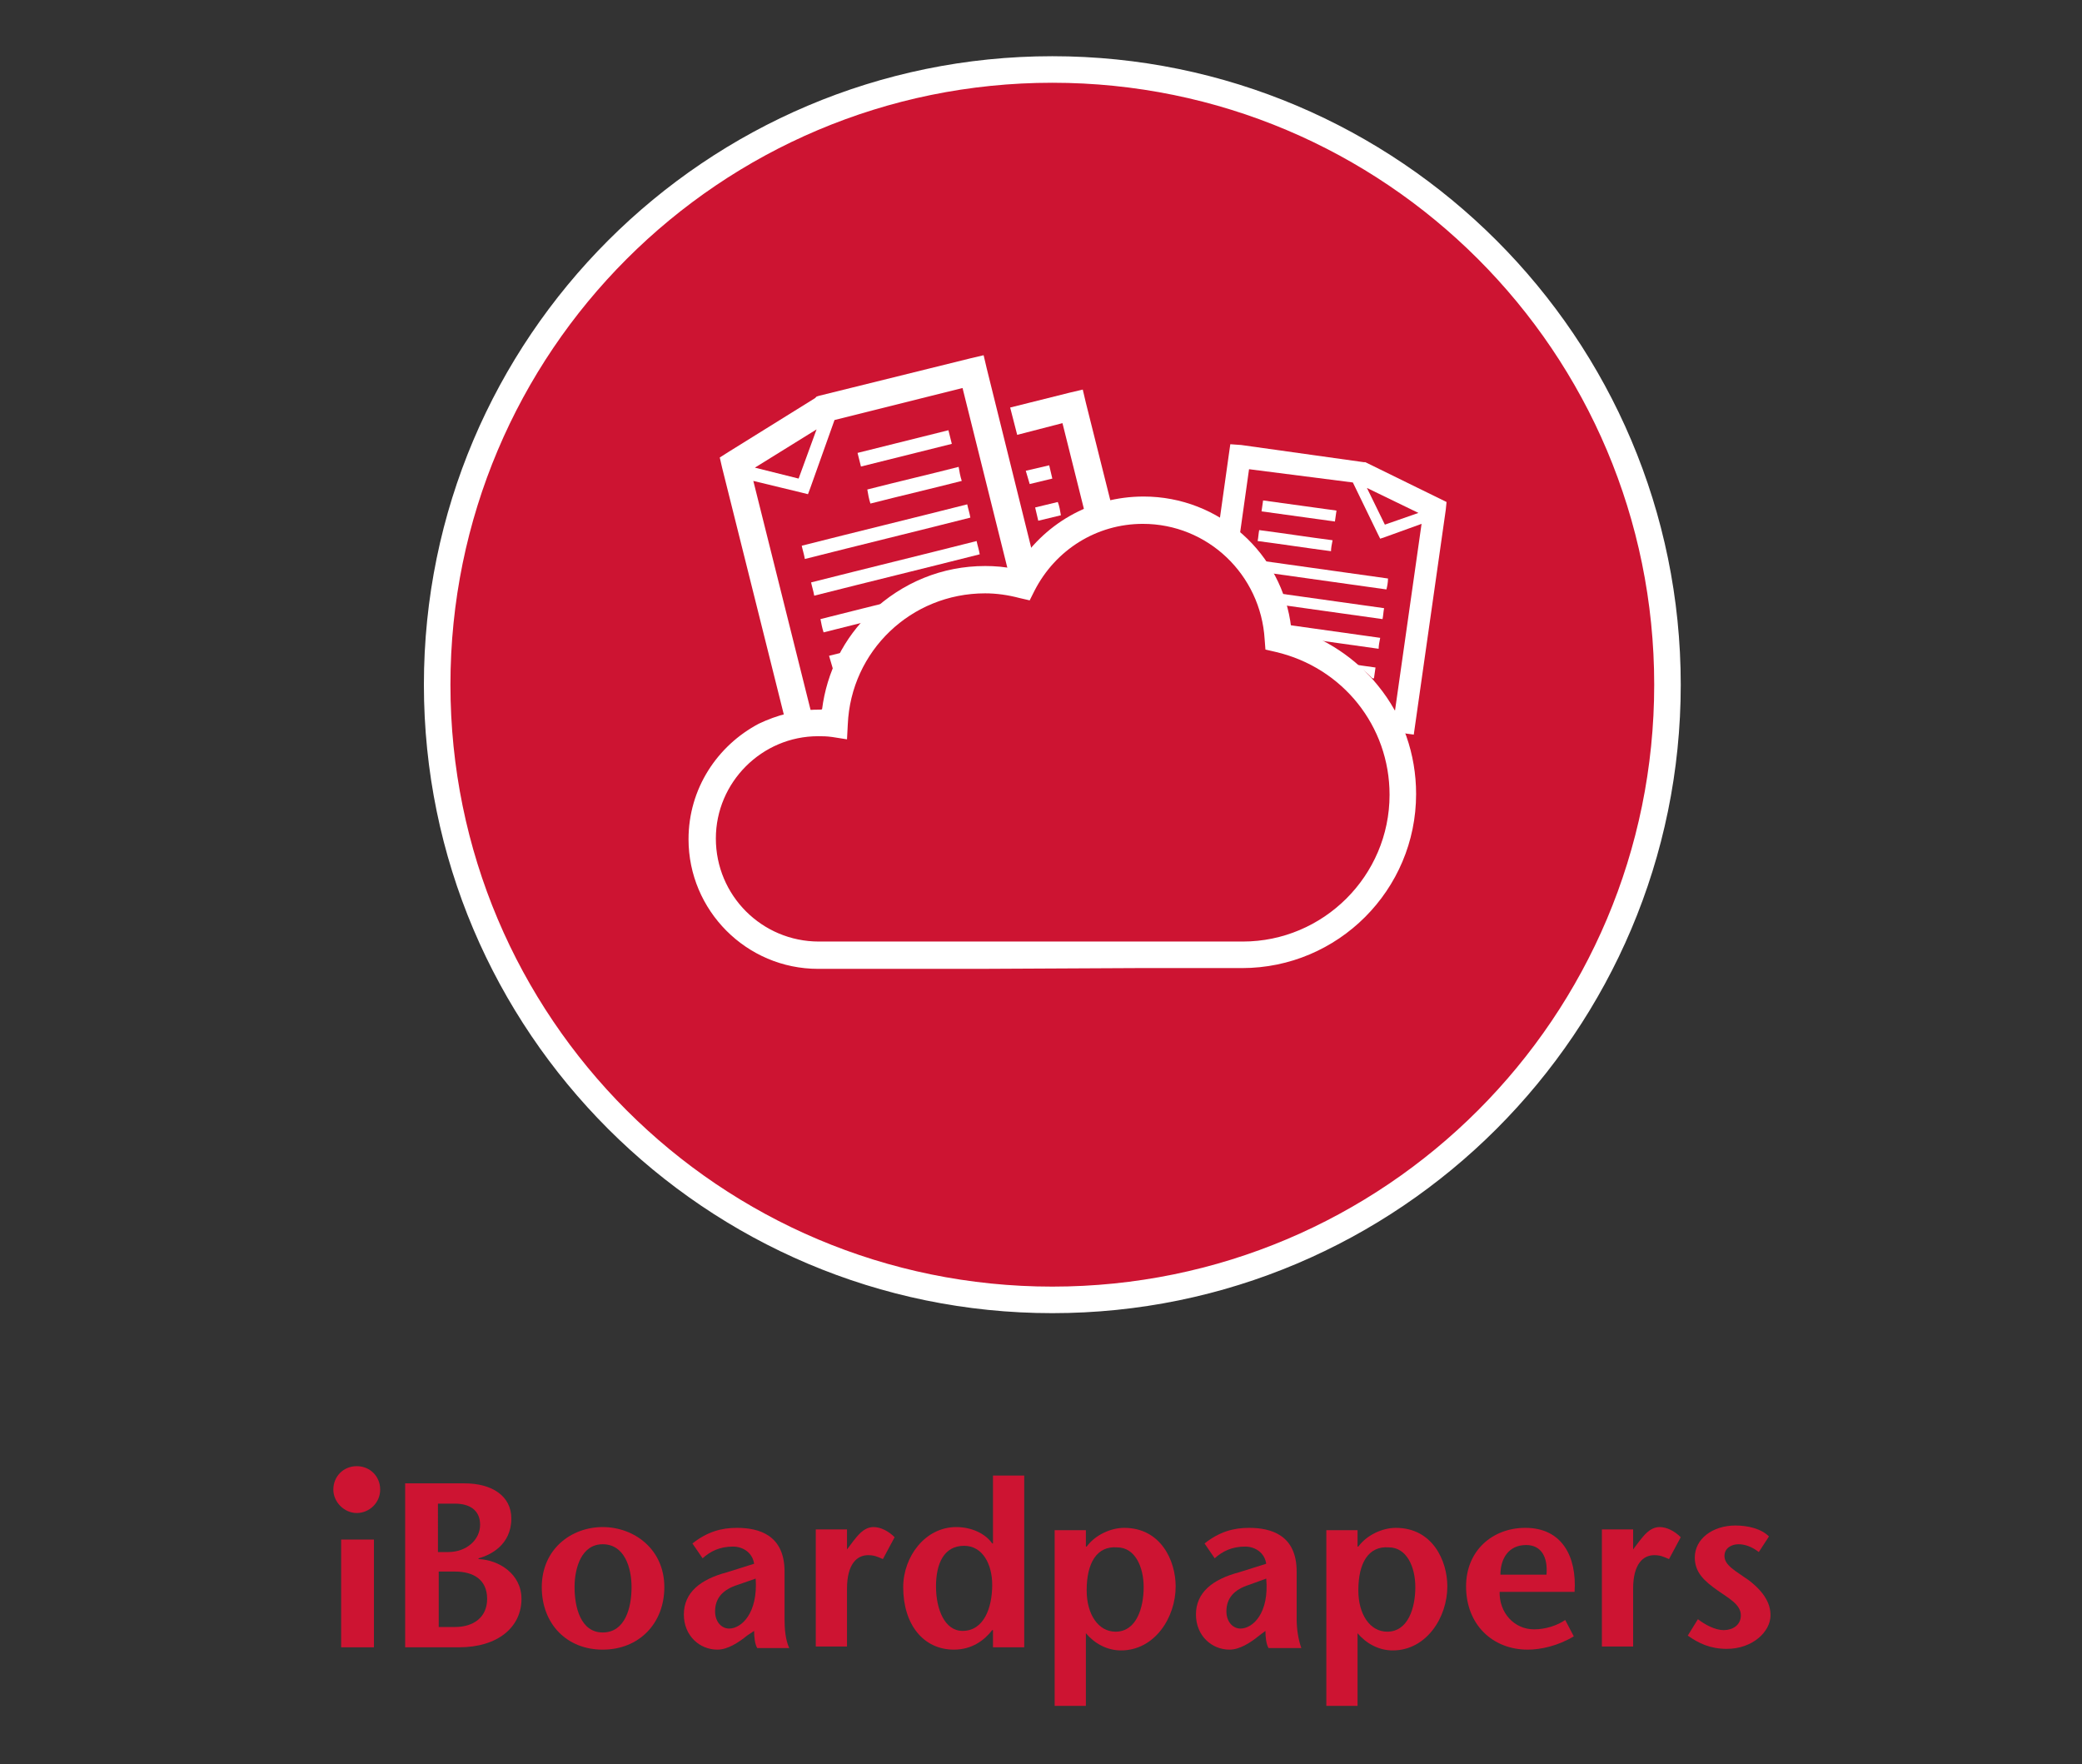 <?xml version="1.0" encoding="utf-8"?>
<!-- Generator: Adobe Illustrator 21.1.0, SVG Export Plug-In . SVG Version: 6.00 Build 0)  -->
<svg version="1.1" id="Layer_1" xmlns="http://www.w3.org/2000/svg" xmlns:xlink="http://www.w3.org/1999/xlink" x="0px" y="0px"
	 viewBox="0 0 266.7 226" style="enable-background:new 0 0 266.7 226;" xml:space="preserve">
<rect x="0" y="0" width="266.7" height="226" fill="#333333" stroke="none"/>
<style type="text/css">
	.st0{fill:#CD1432;}
	.st1{fill:#FFFFFF;}
	.st2{fill:none;}
	.st3{clip-path:url(#SVGID_2_);fill:#FFFFFF;}
	.st4{clip-path:url(#SVGID_4_);fill:#FFFFFF;}
	.st5{clip-path:url(#SVGID_6_);fill:#FFFFFF;}
</style>
<path class="st0" d="M45.7,193.8c1.6,0,3-1.3,3-3c0-1.7-1.3-3-3-3c-1.7,0-3,1.3-3,3C42.7,192.4,44.1,193.8,45.7,193.8"/>
<rect x="43.7" y="197.2" class="st0" width="4.2" height="13.8"/>
<path class="st0" d="M51.9,211v-21h7.6c3.5,0,6,1.6,6,4.5c0,3.4-2.7,4.7-4.2,5.1v0.1c2.6,0.1,5.5,1.9,5.5,5.1c0,3.6-3,6.2-8,6.2
	H51.9z M56.1,198.8h1.3c2.4,0,4.1-1.6,4.1-3.5c0-1.9-1.4-2.7-3.2-2.7h-2.2V198.8z M56.1,208.4h2.2c2.3,0,4.1-1.2,4.1-3.6
	c0-2.5-1.8-3.5-4.1-3.5h-2.1V208.4z"/>
<path class="st0" d="M69.4,203.3c0-4.9,3.8-7.7,7.8-7.7c4,0,7.9,2.8,7.9,7.7c0,4.6-3.2,8-7.9,8C72.6,211.3,69.4,208,69.4,203.3
	 M80.9,203.3c0-2.5-0.9-5.5-3.7-5.5c-2.7,0-3.6,3-3.6,5.5c0,2.6,0.8,5.8,3.6,5.8C80.1,209.1,80.9,205.9,80.9,203.3"/>
<path class="st0" d="M95.7,209.5c-1.1,0.9-2.5,1.8-3.8,1.8c-2.3,0-4.3-1.8-4.3-4.5c0-2.8,2.1-4.5,5.5-5.4l3.5-1.1
	c-0.2-1.4-1.4-2.2-2.7-2.2c-1.7,0-2.9,0.6-3.9,1.5l-1.3-1.9c1.9-1.5,3.7-2,5.7-2c2.8,0,6.1,0.9,6.1,5.6v6.1c0,1.2,0.1,2.6,0.6,3.7
	H97c-0.3-0.5-0.4-1.4-0.4-2.2L95.7,209.5z M94.5,203c-1.9,0.6-2.9,1.7-2.9,3.4c0,1.3,0.8,2.2,1.8,2.2c1.6,0,3.7-2,3.4-6.4L94.5,203z
	"/>
<path class="st0" d="M108.4,198.6L108.4,198.6l0.9-1.2c0.5-0.6,1.3-1.8,2.6-1.8c0.9,0,1.9,0.5,2.7,1.3l-1.5,2.8
	c-0.7-0.3-1.1-0.5-1.9-0.5c-1.4,0-2.7,1.1-2.7,4.3v7.4h-4v-15h4V198.6z"/>
<path class="st0" d="M127.1,208.8L127.1,208.8c-1,1.3-2.6,2.5-4.9,2.5c-3.9,0-6.5-3.2-6.5-8c0-3.9,2.8-7.7,6.8-7.7
	c1.9,0,3.7,0.8,4.6,2.1h0.1V189h4v22h-4V208.8z M119.9,203.2c0,2.9,1.1,5.7,3.4,5.7c2.7,0,3.8-2.9,3.8-5.9c0-2.6-1.2-5-3.6-5
	C120.9,198,119.9,200.3,119.9,203.2"/>
<path class="st0" d="M139.2,198.1L139.2,198.1c1.1-1.5,3.1-2.4,4.8-2.4c4.7,0,6.6,4.2,6.6,7.5c0,4-2.7,8.2-7,8.2
	c-1.8,0-3.4-0.9-4.5-2.2v9.3h-4V196h4V198.1z M139.2,203.7c0,3.1,1.5,5.3,3.7,5.3c2.7,0,3.6-3.1,3.6-5.7c0-2.6-1.1-5.1-3.4-5.1
	C140.5,198,139.2,200.2,139.2,203.7"/>
<path class="st0" d="M161.3,209.5c-1.1,0.9-2.5,1.8-3.8,1.8c-2.3,0-4.3-1.8-4.3-4.5c0-2.8,2.1-4.5,5.5-5.4l3.5-1.1
	c-0.2-1.4-1.4-2.2-2.7-2.2c-1.7,0-2.9,0.6-3.9,1.5l-1.3-1.9c1.9-1.5,3.7-2,5.7-2c2.8,0,6.1,0.9,6.1,5.6v6.1c0,1.2,0.2,2.6,0.6,3.7
	h-4.2c-0.3-0.5-0.4-1.4-0.4-2.2L161.3,209.5z M160,203c-1.9,0.6-2.9,1.7-2.9,3.4c0,1.3,0.8,2.2,1.8,2.2c1.6,0,3.7-2,3.3-6.4L160,203
	z"/>
<path class="st0" d="M174,198.1L174,198.1c1.1-1.5,3.1-2.4,4.8-2.4c4.7,0,6.6,4.2,6.6,7.5c0,4-2.7,8.2-7,8.2c-1.8,0-3.4-0.9-4.5-2.2
	v9.3h-4V196h4V198.1z M174,203.7c0,3.1,1.5,5.3,3.7,5.3c2.7,0,3.6-3.1,3.6-5.7c0-2.6-1.1-5.1-3.4-5.1C175.3,198,174,200.2,174,203.7
	"/>
<path class="st0" d="M192.1,203.8c-0.1,2.8,1.9,4.9,4.4,4.9c1.5,0,3-0.5,4-1.2l1.1,2.1c-2,1.2-4.2,1.7-5.9,1.7
	c-4.5,0-7.9-3.2-7.9-8.1c0-4.6,3.4-7.5,7.6-7.5c4.7,0,6.6,3.7,6.3,8.2H192.1z M198.1,201.7c0.2-2.3-0.7-3.8-2.6-3.8
	c-2.3,0-3.3,1.8-3.3,3.8H198.1z"/>
<path class="st0" d="M209.1,198.6L209.1,198.6l0.9-1.2c0.5-0.6,1.3-1.8,2.6-1.8c0.9,0,1.9,0.5,2.7,1.3l-1.5,2.8
	c-0.7-0.3-1.1-0.5-1.9-0.5c-1.4,0-2.7,1.1-2.7,4.3v7.4h-4v-15h4V198.6z"/>
<path class="st0" d="M225.3,198.8c-0.9-0.7-1.8-1-2.6-1c-0.9,0-1.8,0.5-1.8,1.5c0,1.2,1.4,1.9,3.1,3.1c2.1,1.6,2.8,3.1,2.8,4.5
	c0,2.1-2.3,4.3-5.6,4.3c-2.1,0-3.6-0.7-5-1.7l1.3-2.1c0.9,0.7,2.2,1.4,3.3,1.4c1.1,0,2.2-0.6,2.2-1.9c0-1.4-1.6-2.2-3-3.2
	c-1.7-1.2-2.9-2.3-2.9-4.2c0-2.4,2.3-4.1,5.2-4.1c1.6,0,3.3,0.4,4.3,1.4L225.3,198.8z"/>
<path class="st0" d="M134.8,166.5c-43.4,0-78.8-35.4-78.8-78.8c0-43.4,35.3-78.8,78.8-78.8c43.4,0,78.8,35.3,78.8,78.8
	C213.6,131.1,178.2,166.5,134.8,166.5"/>
<path class="st1" d="M134.8,10.6c42.6,0,77.1,34.5,77.1,77.1c0,42.6-34.5,77.1-77.1,77.1c-42.6,0-77.1-34.5-77.1-77.1
	C57.7,45.1,92.2,10.6,134.8,10.6 M134.8,7.2c-44.4,0-80.5,36.1-80.5,80.5c0,44.4,36.1,80.5,80.5,80.5c44.4,0,80.5-36.1,80.5-80.5
	C215.3,43.3,179.2,7.2,134.8,7.2"/>
<rect x="-43" y="-51.1" class="st2" width="367.1" height="367.1"/>
<g>
	<defs>
		<path id="SVGID_1_" d="M102.5,49.6L75,57.7c0.2,0.7,16.8,41.1,16.8,41.1s7.8-6.6,13.3-6.6c5.5,0-3.2-19.5,25.1-17.3
			c0.9,0.1,2.1-2.6,4.4-5.2c2.8-3.3,7.4-6.6,15.4-4.6c14.5,3.6-15.2-23.8-15.2-23.8L102.5,49.6z"/>
	</defs>
	<clipPath id="SVGID_2_">
		<use xlink:href="#SVGID_1_"  style="overflow:visible;"/>
	</clipPath>
	<path class="st3" d="M105.5,81c7.1-1.8,14.1-3.5,21.2-5.3c-0.1-0.6-0.3-1.2-0.4-1.7c-7.1,1.8-14.1,3.5-21.2,5.3
		C105.2,79.8,105.3,80.4,105.5,81"/>
	<polygon class="st3" points="106.7,85.7 127.9,80.4 127.4,78.7 106.2,84 	"/>
	<path class="st3" d="M103.1,71.6c7.1-1.8,14.1-3.5,21.2-5.3c-0.1-0.6-0.3-1.2-0.4-1.7c-7.1,1.8-14.1,3.5-21.2,5.3
		C102.8,70.4,103,71,103.1,71.6"/>
	<path class="st3" d="M104.3,76.3c7.1-1.8,14.1-3.5,21.2-5.3c-0.1-0.6-0.3-1.2-0.4-1.7c-7.1,1.8-14.1,3.5-21.2,5.3
		C104,75.1,104.2,75.7,104.3,76.3"/>
	<path class="st3" d="M111.5,64.5c3.9-1,7.8-1.9,11.7-2.9c-0.2-0.6-0.3-1.2-0.4-1.8c-3.9,1-7.8,1.9-11.7,2.9
		C111.2,63.3,111.3,63.9,111.5,64.5"/>
	<path class="st3" d="M131.9,84.2l-28,7l-7.4-29.6l6.2,1.5l0.8,0.2l0.3-0.8l3.1-8.7l16.4-4.1L131.9,84.2z M104.6,55l-2.3,6.3
		l-5.6-1.4L104.6,55z M136.2,86.8l-0.4-1.7l-9.4-37.9l-0.4-1.7l-1.7,0.4l-19.4,4.8l-0.3,0.1l-0.2,0.2l-11.1,6.9l-1.1,0.7l0.3,1.3
		l8.5,34l0.4,1.7l1.7-0.4l31.4-7.8L136.2,86.8z"/>
	
		<rect x="109.9" y="56.6" transform="matrix(0.97 -0.242 0.242 0.97 -10.45 29.706)" class="st3" width="12" height="1.8"/>
	<path class="st3" d="M135.5,64.3l-2.9,0.7l0.4,1.7l2.9-0.7C135.8,65.4,135.7,64.8,135.5,64.3"/>
	<polygon class="st3" points="134.4,59.6 131.4,60.3 131.9,62 134.8,61.3 	"/>
	<path class="st3" d="M136.7,69l-2.9,0.7l0.4,1.7l2.9-0.7C137,70.1,136.8,69.6,136.7,69"/>
	<polygon class="st3" points="140.2,83.1 137.3,83.8 137.7,85.6 140.7,84.8 	"/>
	<polygon class="st3" points="137,50.3 129.4,52.2 130.3,55.7 136.1,54.2 144.7,88.6 116.7,95.6 116.2,93.7 112.7,94.5 113.7,98.2 
		114.1,100 115.8,99.5 149,91.3 148.6,89.5 139.1,51.6 138.7,49.9 	"/>
	<path class="st3" d="M139,78.4l-2.9,0.7l0.4,1.7l2.9-0.7C139.3,79.6,139.2,79,139,78.4"/>
	<path class="st3" d="M137.9,73.7l-2.9,0.7l0.4,1.7l2.9-0.7C138.2,74.8,138,74.3,137.9,73.7"/>
</g>
<g>
	<defs>
		<path id="SVGID_3_" d="M153.6,52.7c0,1.3,1.4,10.4,1.4,10.4s0.4,3,2,5.5c0,0,8.1,4.4,7.8,12.7c-0.1,3.3,1.5,3.2,3.8,3.1
			c3.5-0.1,8.6-0.2,11.2,11.8c4.3,20,12-3.1,12-3.1l2.7-17.2c0,0,2.7-17.2-8.5-21.9c0,0-9.8-4.7-11.1-4.7
			C173.3,49.4,153.6,51.4,153.6,52.7"/>
	</defs>
	<clipPath id="SVGID_4_">
		<use xlink:href="#SVGID_3_"  style="overflow:visible;"/>
	</clipPath>
	<path class="st4" d="M176.6,83.1c-5.7-0.8-11.4-1.6-17.1-2.4c0.1-0.5,0.1-0.9,0.2-1.4c5.7,0.8,11.4,1.6,17.1,2.4
		C176.7,82.2,176.6,82.7,176.6,83.1"/>
	<polygon class="st4" points="176,86.9 158.9,84.5 159.1,83.1 176.2,85.5 	"/>
	<path class="st4" d="M177.6,75.5c-5.7-0.8-11.4-1.6-17.1-2.4c0.1-0.5,0.1-0.9,0.2-1.4c5.7,0.8,11.4,1.6,17.1,2.4
		C177.8,74.6,177.7,75.1,177.6,75.5"/>
	<path class="st4" d="M177.1,79.3c-5.7-0.8-11.4-1.6-17.1-2.4c0.1-0.5,0.1-0.9,0.2-1.4c5.7,0.8,11.4,1.6,17.1,2.4
		C177.2,78.4,177.2,78.8,177.1,79.3"/>
	<path class="st4" d="M170.5,70.6c-3.1-0.4-6.3-0.9-9.4-1.3c0.1-0.5,0.1-0.9,0.2-1.4c3.1,0.4,6.3,0.9,9.4,1.3
		C170.6,69.7,170.5,70.2,170.5,70.6"/>
	<path class="st4" d="M156.1,87.8l22.6,3.2l3.4-23.9l-4.7,1.7l-0.6,0.2l-0.3-0.6l-3.2-6.6L160,60.1L156.1,87.8z M175.1,62.5l2.3,4.7
		l4.3-1.5L175.1,62.5z M152.9,90.3l0.2-1.4l4.3-30.6l0.2-1.4L159,57l15.7,2.2l0.2,0l0.2,0.1l10.2,5l-0.1,1l-3.9,27.4l-0.2,1.4
		l-1.4-0.2l-25.4-3.6L152.9,90.3z"/>
	<polygon class="st4" points="161.8,64.1 171.2,65.4 171,66.8 161.6,65.5 	"/>
	<path class="st4" d="M151.5,72.4l2.4,0.3l-0.2,1.4l-2.4-0.3C151.4,73.4,151.5,72.9,151.5,72.4"/>
	<polygon class="st4" points="152.1,68.6 154.4,69 154.2,70.4 151.9,70 	"/>
</g>
<g>
	<defs>
		<rect id="SVGID_5_" x="-43" y="-51.1" width="367.1" height="367.1"/>
	</defs>
	<clipPath id="SVGID_6_">
		<use xlink:href="#SVGID_5_"  style="overflow:visible;"/>
	</clipPath>
	<path class="st5" d="M129.1,124h2 M134.5,124h2.2 M140.2,124h2 M91.7,107.4c0-7.2,5.9-13.1,13.1-13.1c0.5,0,1.1,0,1.8,0.1l1.9,0.3
		l0.1-1.9c0.4-9.4,8.1-16.8,17.6-16.8c1.4,0,2.9,0.2,4.4,0.6l1.3,0.3l0.6-1.2c2.7-5.3,8-8.6,13.9-8.6c8.3,0,15.1,6.5,15.6,14.8
		l0.1,1.3l1.3,0.3c8.6,2,14.6,9.5,14.6,18.3c0,10.4-8.5,18.8-18.8,18.8h-54.3C97.6,120.6,91.7,114.7,91.7,107.4 M145.6,124h13.5
		c12.3,0,22.3-10,22.3-22.3c0-5.1-1.7-10-4.9-13.9c-2.8-3.5-6.8-6.1-11.1-7.4c-1.1-9.5-9.2-16.8-18.9-16.8c-6.8,0-12.9,3.5-16.4,9.3
		c-1.3-0.3-2.7-0.4-3.9-0.4c-5.5,0-10.6,2.1-14.6,5.9c-3.5,3.3-5.7,7.7-6.3,12.5l-0.5,0c-2.7,0-5.3,0.7-7.6,1.8
		c-5.3,2.8-9,8.3-9,14.8c0,9.1,7.4,16.6,16.6,16.6h20.7"/>
</g>
</svg>
